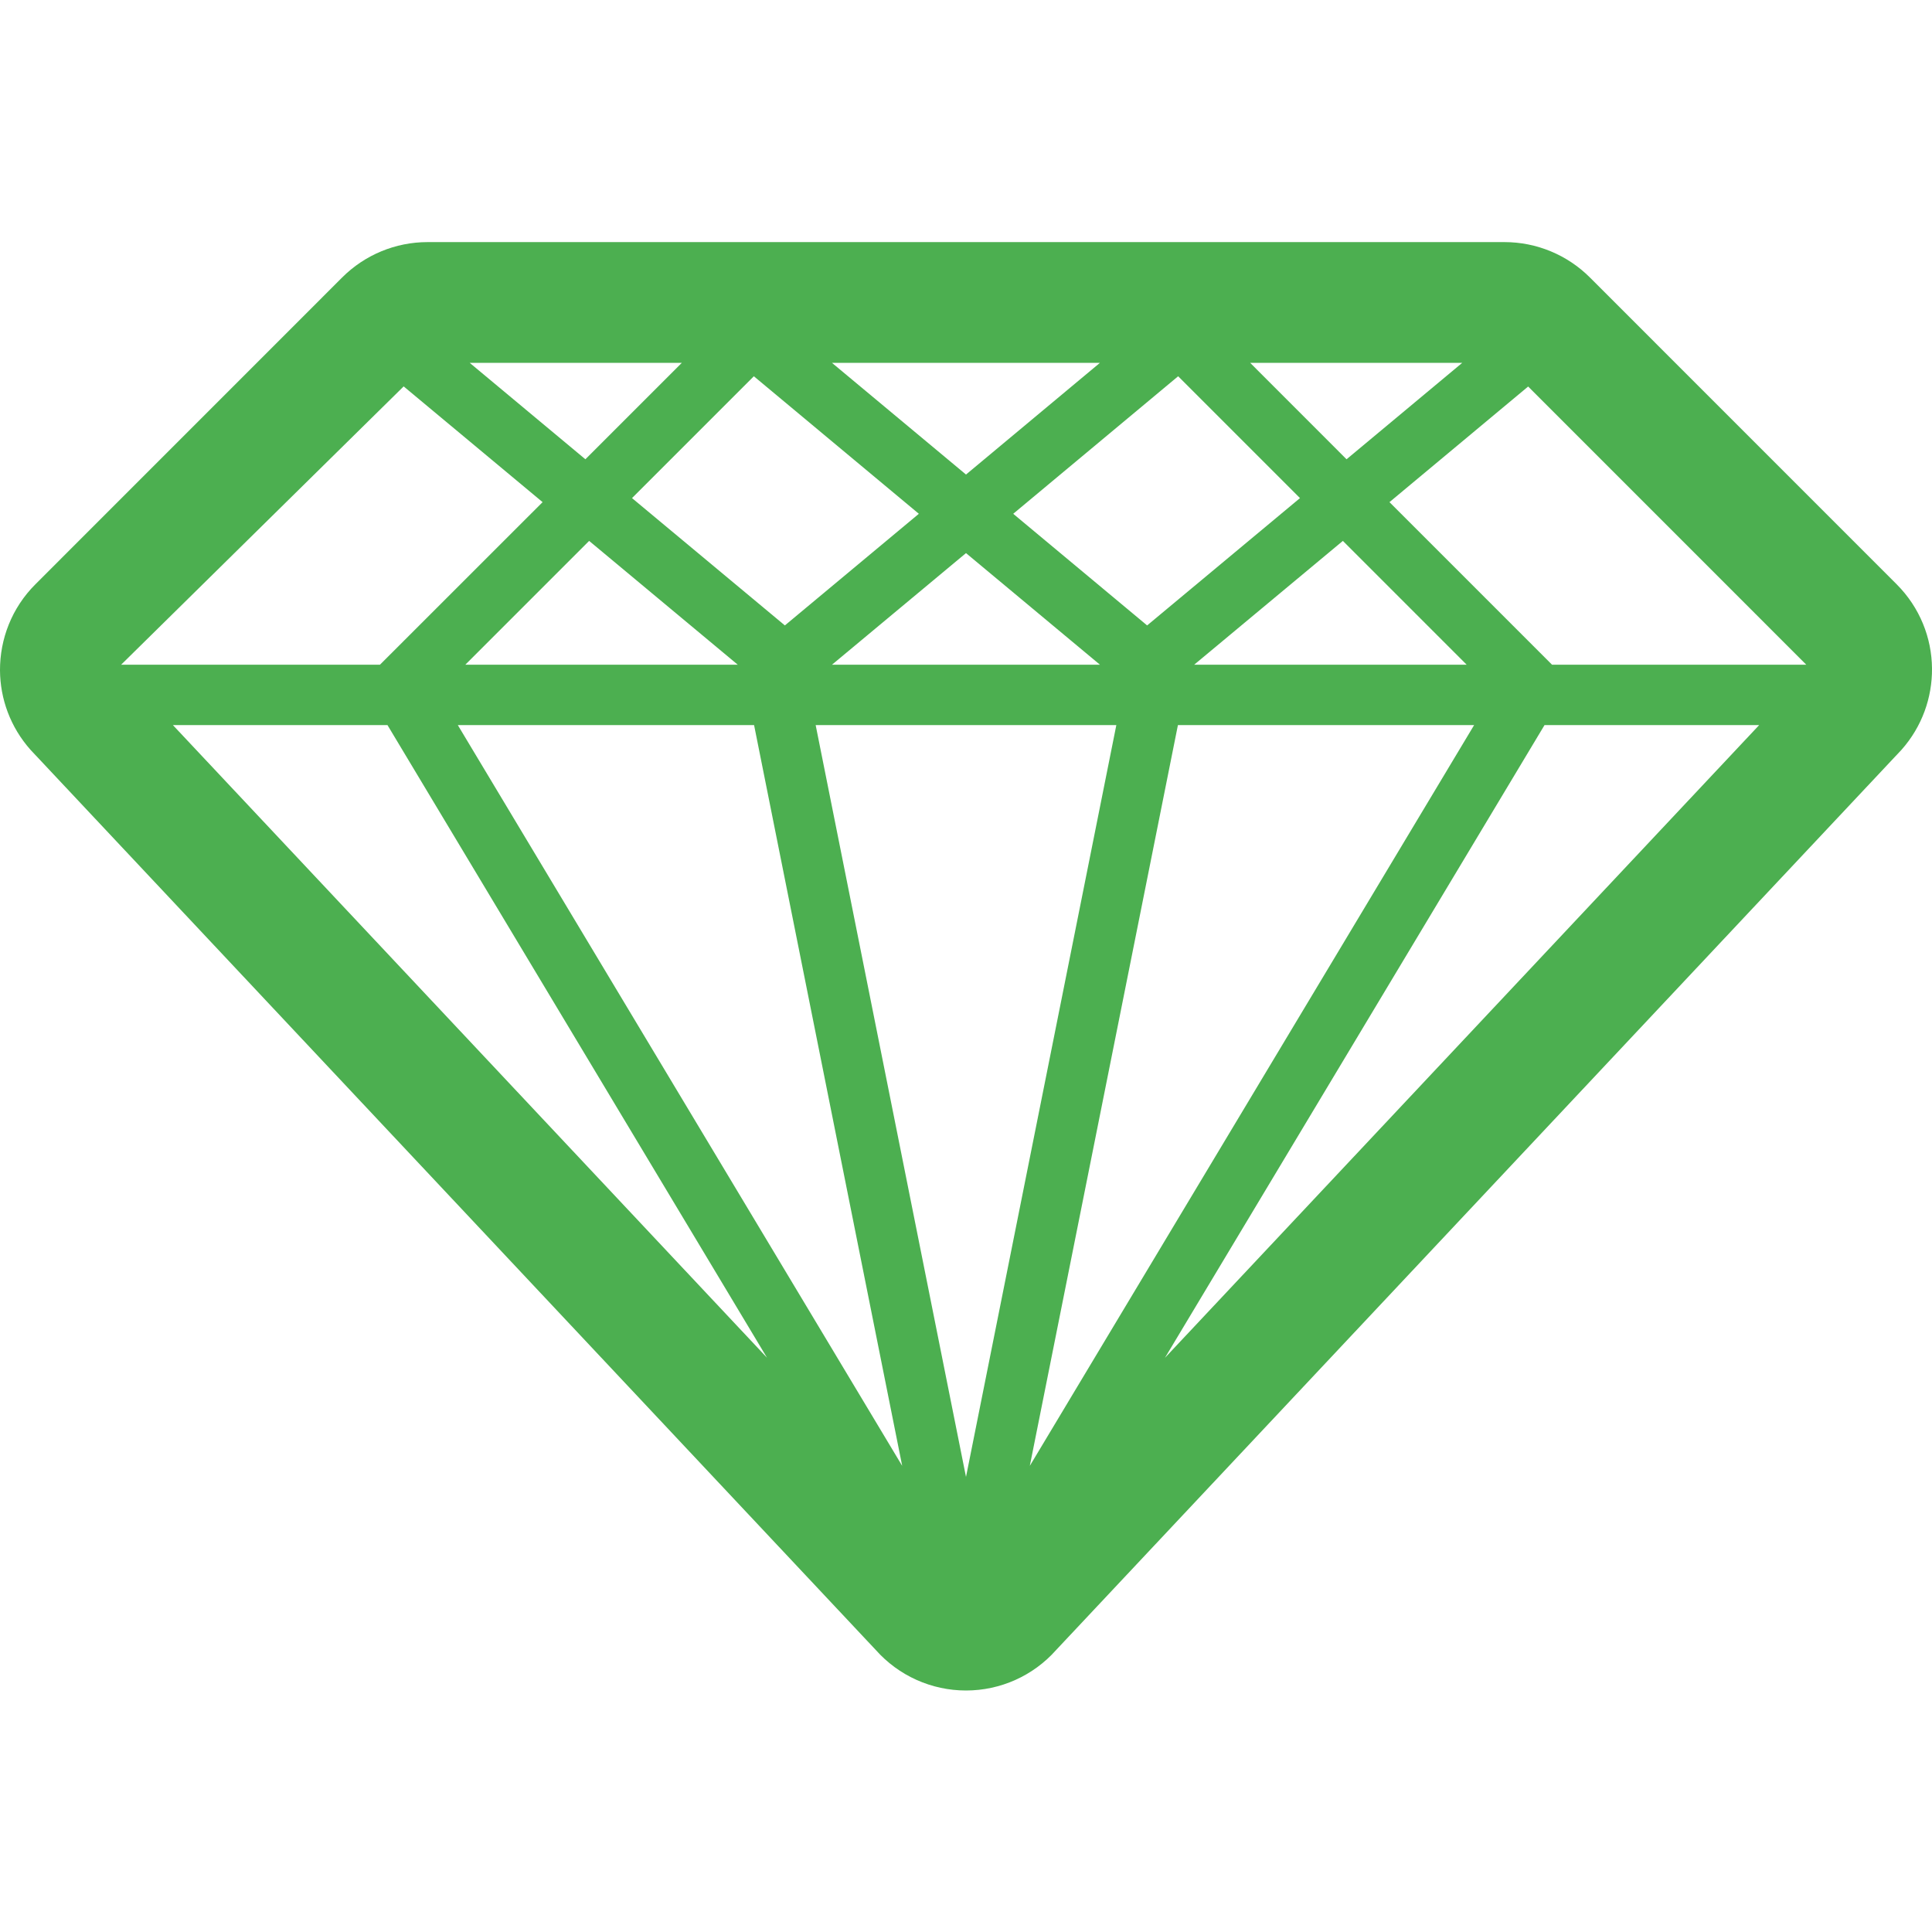 <!-- Generated by IcoMoon.io -->
<svg version="1.1" xmlns="http://www.w3.org/2000/svg" width="64" height="64" viewBox="0 0 64 64">
<title>diamond</title>
<path fill="#4caf50" d="M62.828 19.354l-10.16-10.162c-0.75-0.75-1.77-1.172-2.828-1.172h-35.678c-1.060 0-2.078 0.422-2.828 1.172l-10.16 10.162c-0.786 0.784-1.178 1.818-1.174 2.854 0.006 0.94 0.342 1.878 1.012 2.632l27.998 29.816c0.76 0.856 1.848 1.344 2.99 1.344s2.23-0.488 2.988-1.344l28-29.816c0.684-0.77 1.020-1.734 1.012-2.696-0.008-1.012-0.402-2.020-1.172-2.79zM36.438 22.020h-8.878l4.44-3.698 4.438 3.698zM33.564 17.020l5.464-4.556 4.036 4.036-5.064 4.218-4.436-3.698zM26 20.718l-5.064-4.218 4.036-4.036 5.466 4.556-4.438 3.698zM36.98 24.020l-4.98 24.906-4.98-24.906h9.96zM39.020 24.020h9.812l-14.718 24.538 4.906-24.538zM39.558 22.020l4.926-4.102 4.102 4.102h-9.028zM41.414 12.020h7.024l-3.832 3.194-3.192-3.194zM32 15.72l-4.44-3.7h8.876l-4.436 3.7zM19.392 15.214l-3.832-3.194h7.026l-3.194 3.194zM19.516 17.918l4.924 4.102h-9.026l4.102-4.102zM24.98 24.020l4.906 24.538-14.72-24.538h9.814zM25.408 44.976l-19.68-20.956h7.108l12.572 20.956zM51.164 24.020h7.11l-19.684 20.96 12.574-20.96zM51.414 22.020l-5.386-5.386 4.594-3.83 9.214 9.216h-8.422zM13.372 12.8l4.602 3.834-5.388 5.386h-8.574l9.36-9.22z"></path>
</svg>
